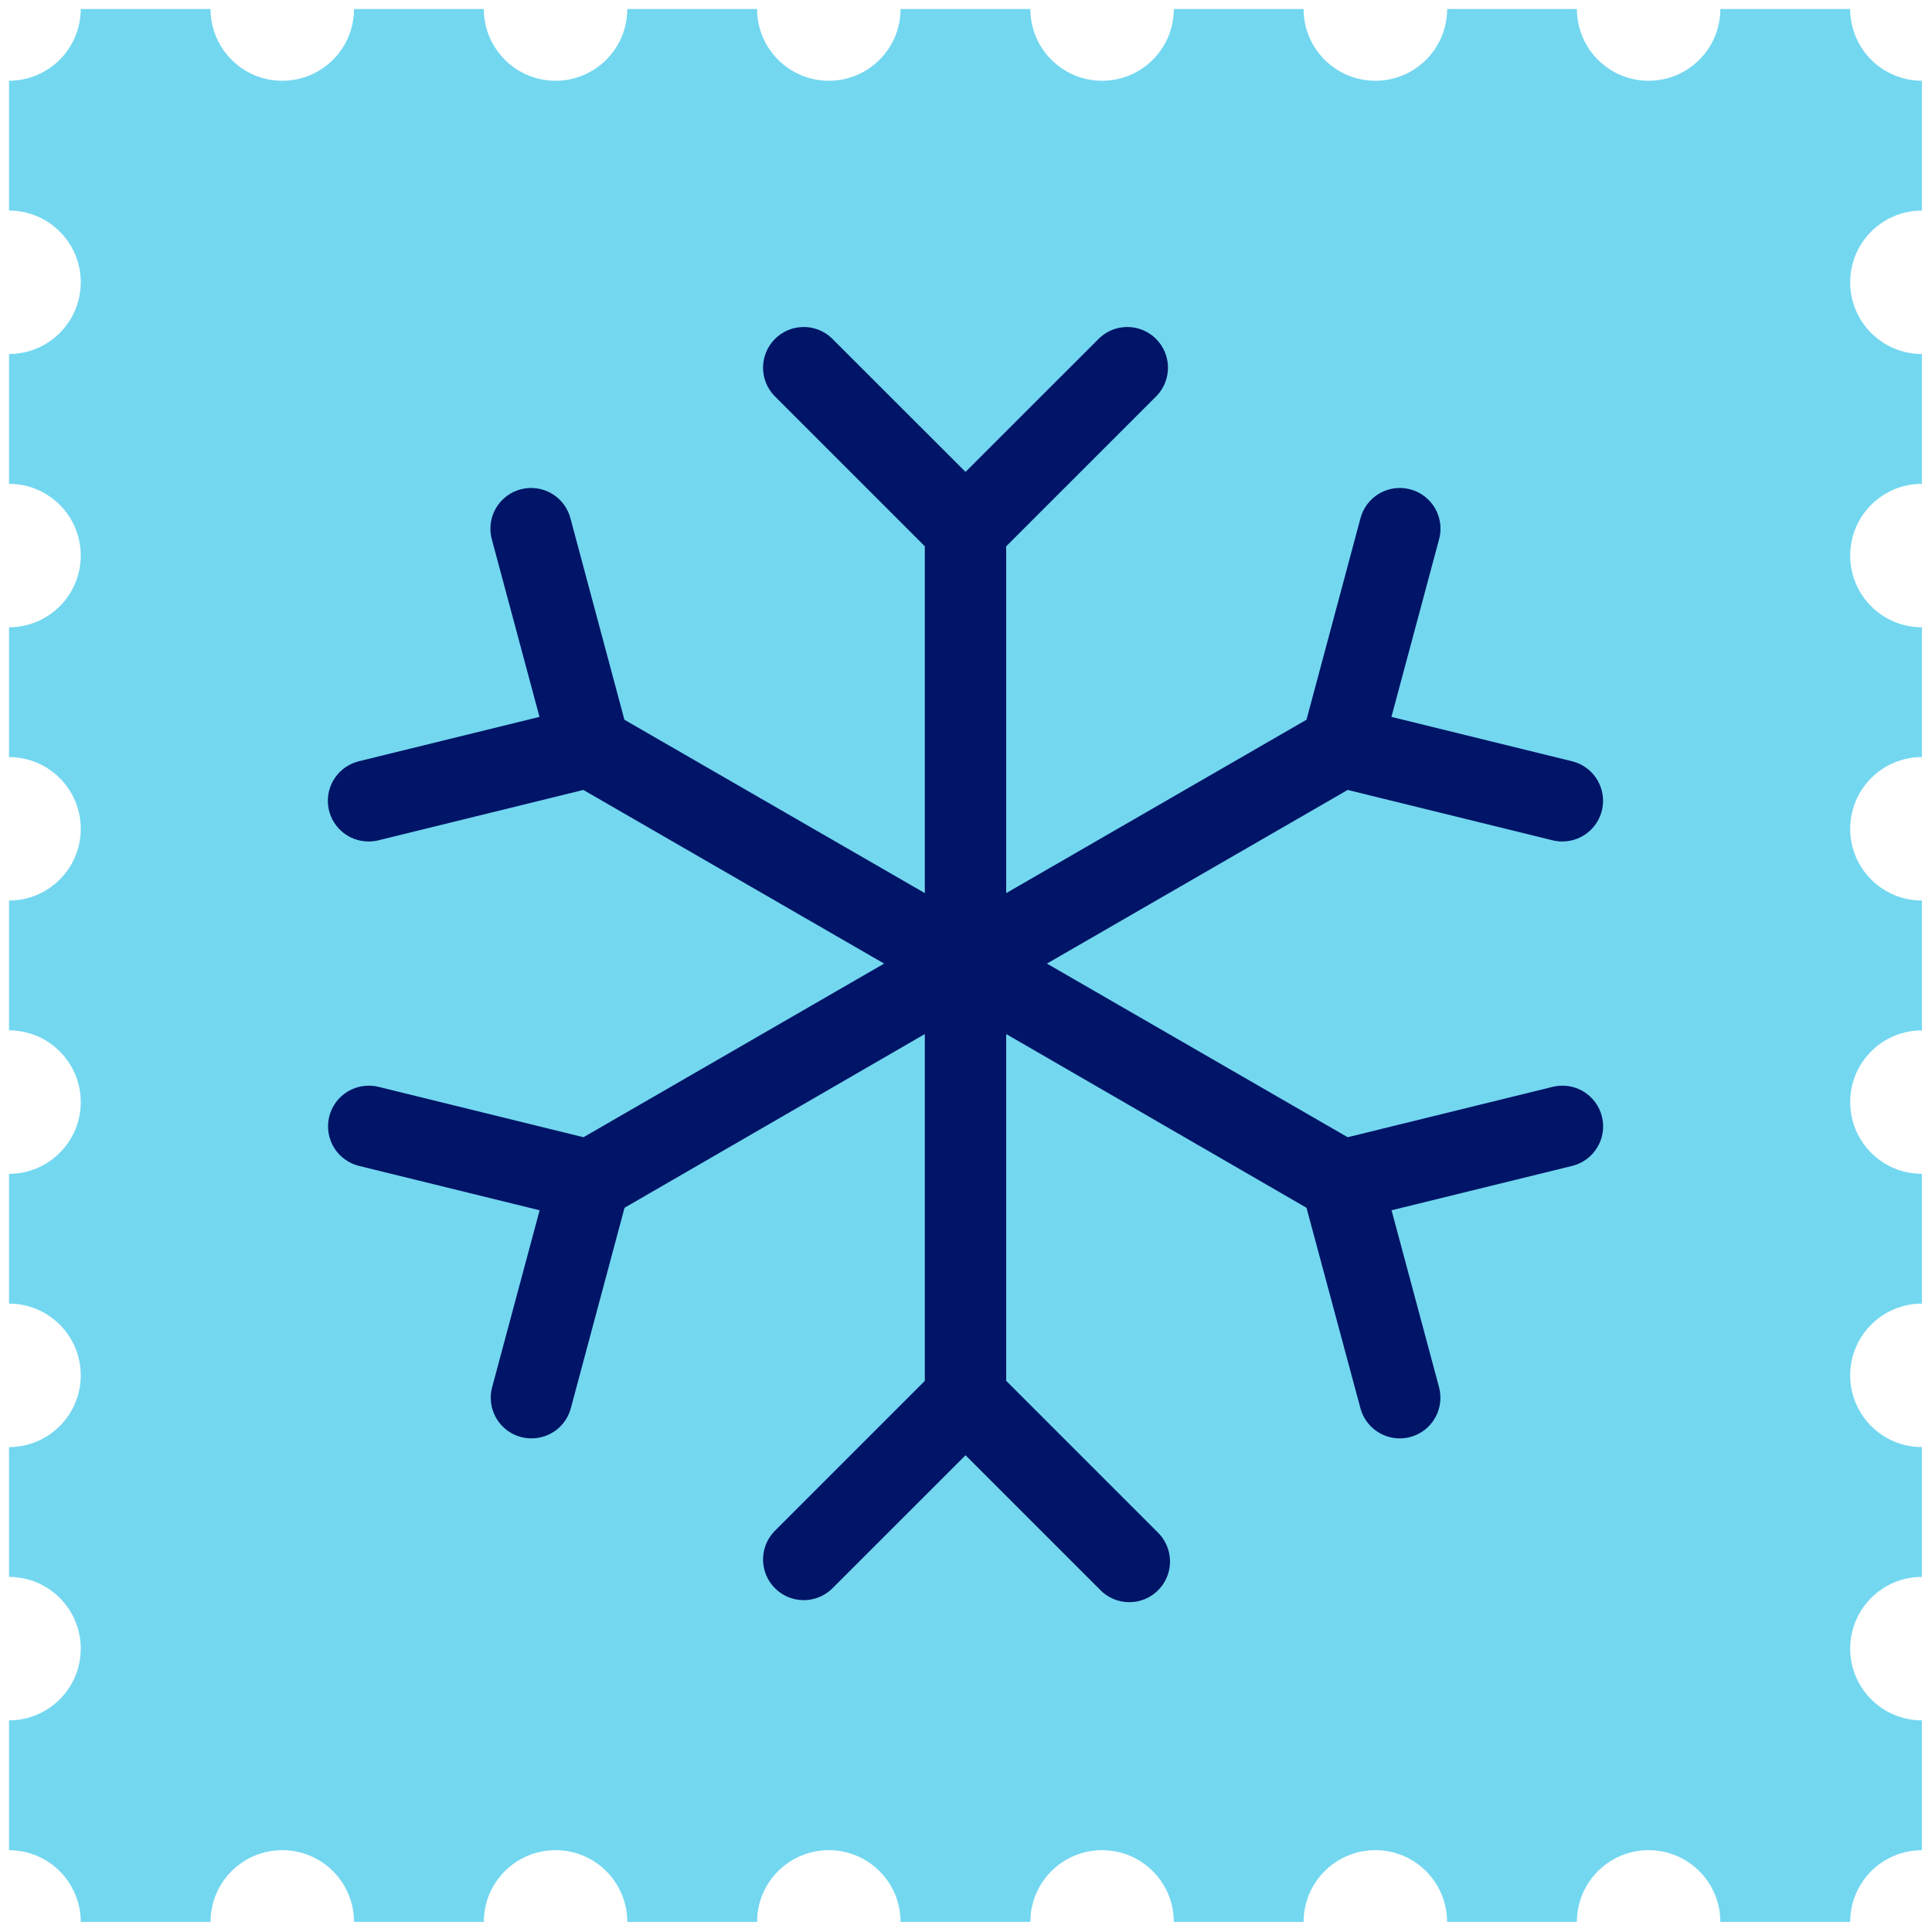 <svg width="101" height="101" viewBox="0 0 101 101" fill="none" xmlns="http://www.w3.org/2000/svg">
<g clip-path="url(#clip0_1_1934)">
<path d="M96.723 86.186C96.723 84.115 98.402 82.436 100.472 82.436V75.65C98.4 75.65 96.723 73.971 96.723 71.9C96.723 69.828 98.402 68.15 100.472 68.15V61.365C98.4 61.365 96.723 59.686 96.723 57.615C96.723 55.543 98.402 53.865 100.472 53.865V47.078C98.4 47.078 96.723 45.4 96.723 43.328C96.723 41.257 98.402 39.578 100.472 39.578V32.793C98.4 32.793 96.723 31.115 96.723 29.043C96.723 26.972 98.402 25.293 100.472 25.293V18.507C98.4 18.507 96.723 16.828 96.723 14.757C96.723 12.686 98.402 11.007 100.472 11.007V4.222C100.41 4.222 100.348 4.22 100.287 4.217C100.225 4.213 100.163 4.21 100.103 4.203C100.042 4.197 99.98 4.19 99.919 4.18C99.859 4.171 99.798 4.16 99.738 4.148C99.679 4.136 99.618 4.122 99.559 4.107C99.5 4.092 99.44 4.076 99.383 4.058C99.324 4.041 99.265 4.021 99.208 4.001C99.15 3.98 99.093 3.957 99.037 3.935C98.98 3.911 98.924 3.886 98.869 3.86C98.814 3.833 98.759 3.806 98.705 3.777C98.652 3.748 98.598 3.718 98.545 3.687C98.493 3.656 98.44 3.623 98.389 3.59C98.339 3.556 98.288 3.52 98.239 3.483C98.189 3.447 98.14 3.41 98.093 3.371C98.045 3.332 97.999 3.292 97.953 3.251C97.908 3.21 97.863 3.167 97.819 3.123C97.777 3.08 97.733 3.035 97.692 2.99C97.65 2.943 97.61 2.897 97.572 2.85C97.533 2.802 97.495 2.753 97.459 2.703C97.423 2.655 97.387 2.605 97.353 2.553C97.319 2.502 97.287 2.45 97.255 2.397C97.224 2.346 97.194 2.292 97.165 2.238C97.137 2.185 97.109 2.128 97.083 2.073C97.057 2.018 97.032 1.962 97.008 1.906C96.985 1.85 96.963 1.792 96.943 1.735C96.922 1.677 96.903 1.618 96.884 1.561C96.867 1.502 96.85 1.442 96.835 1.383C96.82 1.325 96.807 1.265 96.794 1.205C96.783 1.145 96.772 1.083 96.763 1.023C96.754 0.962 96.745 0.901 96.739 0.841C96.734 0.78 96.729 0.717 96.725 0.657C96.723 0.595 96.722 0.533 96.722 0.472H89.935C89.935 2.542 88.257 4.222 86.185 4.222C84.114 4.222 82.437 2.542 82.437 0.472H75.652C75.652 2.542 73.972 4.222 71.9 4.222C69.829 4.222 68.149 2.542 68.149 0.472H61.364C61.364 2.542 59.685 4.222 57.614 4.222C55.543 4.222 53.864 2.542 53.864 0.472H47.078C47.078 2.542 45.399 4.222 43.328 4.222C41.257 4.222 39.578 2.542 39.578 0.472H32.793C32.793 2.542 31.113 4.222 29.043 4.222C26.973 4.222 25.293 2.542 25.293 0.472H18.507C18.507 2.542 16.828 4.222 14.757 4.222C12.685 4.222 11.007 2.542 11.007 0.472H4.222C4.222 0.533 4.219 0.595 4.217 0.657C4.213 0.717 4.209 0.78 4.203 0.841C4.197 0.901 4.189 0.962 4.179 1.023C4.17 1.083 4.16 1.145 4.148 1.205C4.135 1.265 4.122 1.325 4.107 1.383C4.092 1.442 4.075 1.502 4.058 1.561C4.04 1.618 4.02 1.677 4 1.735C3.979 1.792 3.957 1.85 3.934 1.906C3.91 1.962 3.885 2.018 3.859 2.073C3.834 2.128 3.805 2.185 3.777 2.238C3.749 2.292 3.718 2.346 3.687 2.398C3.655 2.45 3.623 2.502 3.589 2.553C3.555 2.605 3.519 2.655 3.483 2.703C3.447 2.753 3.409 2.802 3.37 2.85C3.332 2.897 3.292 2.943 3.25 2.99C3.209 3.035 3.167 3.08 3.123 3.123C3.079 3.167 3.034 3.21 2.989 3.251C2.943 3.292 2.897 3.332 2.849 3.371C2.802 3.41 2.753 3.447 2.703 3.483C2.654 3.52 2.604 3.556 2.553 3.59C2.502 3.623 2.449 3.656 2.397 3.687C2.345 3.718 2.292 3.748 2.238 3.777C2.183 3.806 2.128 3.833 2.073 3.86C2.018 3.886 1.962 3.911 1.905 3.935C1.849 3.957 1.792 3.98 1.734 4.001C1.677 4.021 1.618 4.041 1.56 4.058C1.502 4.076 1.442 4.092 1.383 4.107C1.324 4.122 1.264 4.136 1.204 4.148C1.144 4.16 1.083 4.171 1.023 4.18C0.962 4.19 0.9 4.197 0.84 4.203C0.779 4.21 0.717 4.213 0.655 4.217C0.594 4.22 0.533 4.222 0.472 4.222V11.007C2.542 11.007 4.222 12.686 4.222 14.757C4.222 16.828 2.542 18.507 0.472 18.507V25.293C2.542 25.293 4.222 26.972 4.222 29.043C4.222 31.115 2.542 32.793 0.472 32.793V39.578C2.542 39.578 4.222 41.257 4.222 43.328C4.222 45.4 2.542 47.078 0.472 47.078V53.865C2.542 53.865 4.222 55.543 4.222 57.615C4.222 59.686 2.542 61.365 0.472 61.365V68.15C2.542 68.15 4.222 69.83 4.222 71.9C4.222 73.97 2.542 75.65 0.472 75.65V82.436C2.542 82.436 4.222 84.115 4.222 86.186C4.222 88.257 2.542 89.936 0.472 89.936V96.722C0.533 96.722 0.594 96.723 0.655 96.727C0.717 96.73 0.779 96.735 0.84 96.741C0.9 96.746 0.962 96.755 1.023 96.763C1.083 96.772 1.144 96.783 1.204 96.796C1.264 96.807 1.324 96.821 1.383 96.836C1.442 96.851 1.502 96.867 1.56 96.885C1.618 96.903 1.677 96.922 1.734 96.943C1.792 96.963 1.849 96.986 1.905 97.008C1.962 97.032 2.018 97.057 2.073 97.083C2.128 97.11 2.183 97.137 2.238 97.166C2.292 97.195 2.345 97.225 2.397 97.256C2.449 97.287 2.502 97.32 2.553 97.353C2.604 97.387 2.654 97.423 2.703 97.46C2.753 97.496 2.802 97.533 2.849 97.572C2.897 97.611 2.943 97.651 2.989 97.692C3.034 97.733 3.079 97.777 3.123 97.82C3.167 97.863 3.209 97.908 3.25 97.953C3.292 98 3.332 98.046 3.37 98.093C3.409 98.141 3.447 98.19 3.483 98.24C3.519 98.288 3.555 98.34 3.589 98.39C3.623 98.441 3.655 98.493 3.687 98.546C3.718 98.597 3.748 98.652 3.777 98.706C3.805 98.76 3.833 98.815 3.859 98.87C3.885 98.925 3.91 98.981 3.934 99.037C3.957 99.093 3.979 99.151 4 99.208C4.02 99.266 4.04 99.325 4.058 99.383C4.075 99.441 4.092 99.501 4.107 99.56C4.122 99.618 4.135 99.68 4.148 99.738C4.16 99.798 4.17 99.86 4.179 99.92C4.189 99.981 4.197 100.042 4.203 100.102C4.209 100.163 4.213 100.226 4.217 100.287C4.219 100.348 4.222 100.41 4.222 100.472H11.007C11.007 98.401 12.685 96.722 14.757 96.722C16.828 96.722 18.507 98.401 18.507 100.472H25.293C25.293 98.401 26.972 96.722 29.043 96.722C31.114 96.722 32.793 98.401 32.793 100.472H39.578C39.578 98.401 41.257 96.722 43.328 96.722C45.399 96.722 47.078 98.401 47.078 100.472H53.864C53.864 98.401 55.543 96.722 57.614 96.722C59.685 96.722 61.364 98.401 61.364 100.472H68.149C68.149 98.401 69.828 96.722 71.899 96.722C73.97 96.722 75.649 98.401 75.649 100.472H82.435C82.435 98.401 84.114 96.722 86.185 96.722C88.257 96.722 89.935 98.401 89.935 100.472H96.722C96.722 100.411 96.722 100.348 96.725 100.287C96.729 100.226 96.734 100.163 96.739 100.102C96.745 100.042 96.754 99.981 96.763 99.92C96.772 99.86 96.783 99.798 96.794 99.738C96.807 99.68 96.82 99.618 96.835 99.56C96.85 99.501 96.867 99.441 96.884 99.382C96.903 99.325 96.922 99.266 96.943 99.208C96.963 99.151 96.985 99.093 97.008 99.037C97.032 98.981 97.057 98.925 97.083 98.87C97.109 98.815 97.137 98.76 97.165 98.706C97.194 98.652 97.224 98.597 97.255 98.546C97.287 98.493 97.319 98.441 97.353 98.39C97.387 98.34 97.423 98.288 97.459 98.24C97.495 98.19 97.533 98.141 97.572 98.093C97.61 98.046 97.65 98 97.692 97.953C97.733 97.908 97.777 97.863 97.819 97.82C97.863 97.777 97.908 97.733 97.953 97.692C97.999 97.652 98.045 97.611 98.093 97.572C98.14 97.533 98.189 97.496 98.239 97.46C98.288 97.423 98.339 97.387 98.389 97.353C98.44 97.32 98.493 97.287 98.545 97.256C98.598 97.225 98.652 97.195 98.705 97.166C98.759 97.137 98.814 97.11 98.869 97.083C98.924 97.057 98.98 97.032 99.037 97.01C99.093 96.986 99.15 96.963 99.208 96.943C99.265 96.922 99.324 96.903 99.383 96.885C99.44 96.867 99.5 96.851 99.559 96.836C99.618 96.821 99.679 96.807 99.738 96.796C99.798 96.783 99.859 96.772 99.919 96.763C99.98 96.755 100.042 96.746 100.103 96.741C100.163 96.735 100.225 96.73 100.287 96.727C100.348 96.723 100.409 96.722 100.472 96.722V89.936C98.4 89.936 96.723 88.257 96.723 86.186Z" fill="#73D7F0"/>
<path d="M83.747 58.377C83.813 58.648 83.826 58.93 83.784 59.207C83.741 59.483 83.645 59.748 83.5 59.987C83.355 60.227 83.165 60.435 82.939 60.6C82.714 60.765 82.458 60.885 82.186 60.951L72.747 63.27L75.229 72.518C75.302 72.788 75.32 73.069 75.284 73.347C75.247 73.624 75.157 73.891 75.017 74.133C74.878 74.375 74.692 74.587 74.47 74.757C74.249 74.927 73.996 75.052 73.726 75.124C73.546 75.17 73.362 75.194 73.176 75.195C72.707 75.196 72.252 75.041 71.88 74.756C71.508 74.47 71.24 74.07 71.119 73.617L68.3 63.139L52.602 54.058V72.188L60.489 80.075C60.698 80.269 60.865 80.504 60.982 80.765C61.098 81.026 61.16 81.308 61.166 81.594C61.17 81.879 61.118 82.163 61.011 82.428C60.904 82.693 60.745 82.933 60.543 83.135C60.341 83.338 60.1 83.497 59.835 83.604C59.57 83.711 59.286 83.763 59.001 83.758C58.715 83.753 58.433 83.691 58.172 83.575C57.911 83.458 57.676 83.291 57.482 83.082L50.475 76.078L43.468 83.082C43.065 83.457 42.531 83.662 41.98 83.652C41.429 83.642 40.903 83.419 40.513 83.029C40.123 82.64 39.9 82.114 39.89 81.562C39.881 81.011 40.085 80.478 40.461 80.075L48.347 72.188V54.058L32.649 63.139L29.837 73.635C29.713 74.085 29.444 74.481 29.073 74.763C28.701 75.045 28.247 75.197 27.781 75.195C27.595 75.194 27.411 75.17 27.231 75.124C26.961 75.052 26.708 74.927 26.487 74.757C26.265 74.587 26.079 74.375 25.94 74.133C25.8 73.891 25.709 73.624 25.673 73.347C25.637 73.069 25.655 72.788 25.728 72.518L28.21 63.27L18.77 60.951C18.222 60.817 17.75 60.47 17.457 59.987C17.165 59.504 17.076 58.925 17.21 58.377C17.345 57.829 17.692 57.356 18.174 57.064C18.657 56.771 19.236 56.682 19.785 56.817L30.504 59.451L46.22 50.374L30.497 41.296L19.777 43.931C19.612 43.971 19.441 43.992 19.27 43.991C18.75 43.992 18.247 43.802 17.857 43.457C17.466 43.112 17.216 42.636 17.154 42.119C17.092 41.602 17.221 41.08 17.517 40.652C17.814 40.224 18.257 39.919 18.763 39.796L28.203 37.477L25.721 28.229C25.642 27.957 25.618 27.672 25.651 27.391C25.683 27.11 25.772 26.838 25.911 26.591C26.05 26.345 26.237 26.129 26.461 25.955C26.685 25.782 26.941 25.655 27.214 25.582C27.488 25.508 27.773 25.491 28.054 25.529C28.334 25.568 28.604 25.662 28.848 25.806C29.091 25.95 29.304 26.142 29.473 26.369C29.641 26.596 29.763 26.855 29.83 27.13L32.642 37.626L48.347 46.689V28.559L40.461 20.673C40.085 20.269 39.881 19.736 39.89 19.185C39.9 18.634 40.123 18.108 40.513 17.718C40.903 17.328 41.429 17.105 41.98 17.095C42.531 17.085 43.065 17.29 43.468 17.666L50.475 24.669L57.482 17.666C57.885 17.29 58.418 17.085 58.97 17.095C59.521 17.105 60.047 17.328 60.437 17.718C60.826 18.108 61.05 18.634 61.059 19.185C61.069 19.736 60.864 20.269 60.489 20.673L52.602 28.559V46.689L68.3 37.626L71.112 27.13C71.18 26.855 71.302 26.596 71.47 26.369C71.639 26.142 71.851 25.95 72.095 25.806C72.339 25.662 72.609 25.568 72.889 25.529C73.169 25.491 73.455 25.508 73.728 25.582C74.002 25.655 74.258 25.782 74.482 25.955C74.706 26.129 74.892 26.345 75.032 26.591C75.171 26.838 75.259 27.11 75.292 27.391C75.325 27.672 75.301 27.957 75.222 28.229L72.74 37.477L82.179 39.796C82.685 39.919 83.128 40.223 83.424 40.65C83.721 41.078 83.851 41.599 83.789 42.115C83.728 42.632 83.479 43.108 83.09 43.453C82.701 43.799 82.2 43.99 81.679 43.991C81.508 43.992 81.338 43.971 81.172 43.931L70.453 41.296L54.73 50.374L70.453 59.451L81.172 56.817C81.444 56.75 81.726 56.737 82.002 56.78C82.278 56.822 82.544 56.918 82.783 57.063C83.022 57.208 83.23 57.399 83.395 57.624C83.561 57.849 83.68 58.105 83.747 58.377Z" fill="#001567"/>
</g>
<defs>
<clipPath id="clip0_1_1934">
<rect width="100" height="100" fill="white" transform="translate(0.472 0.472)"/>
</clipPath>
</defs>
</svg>
